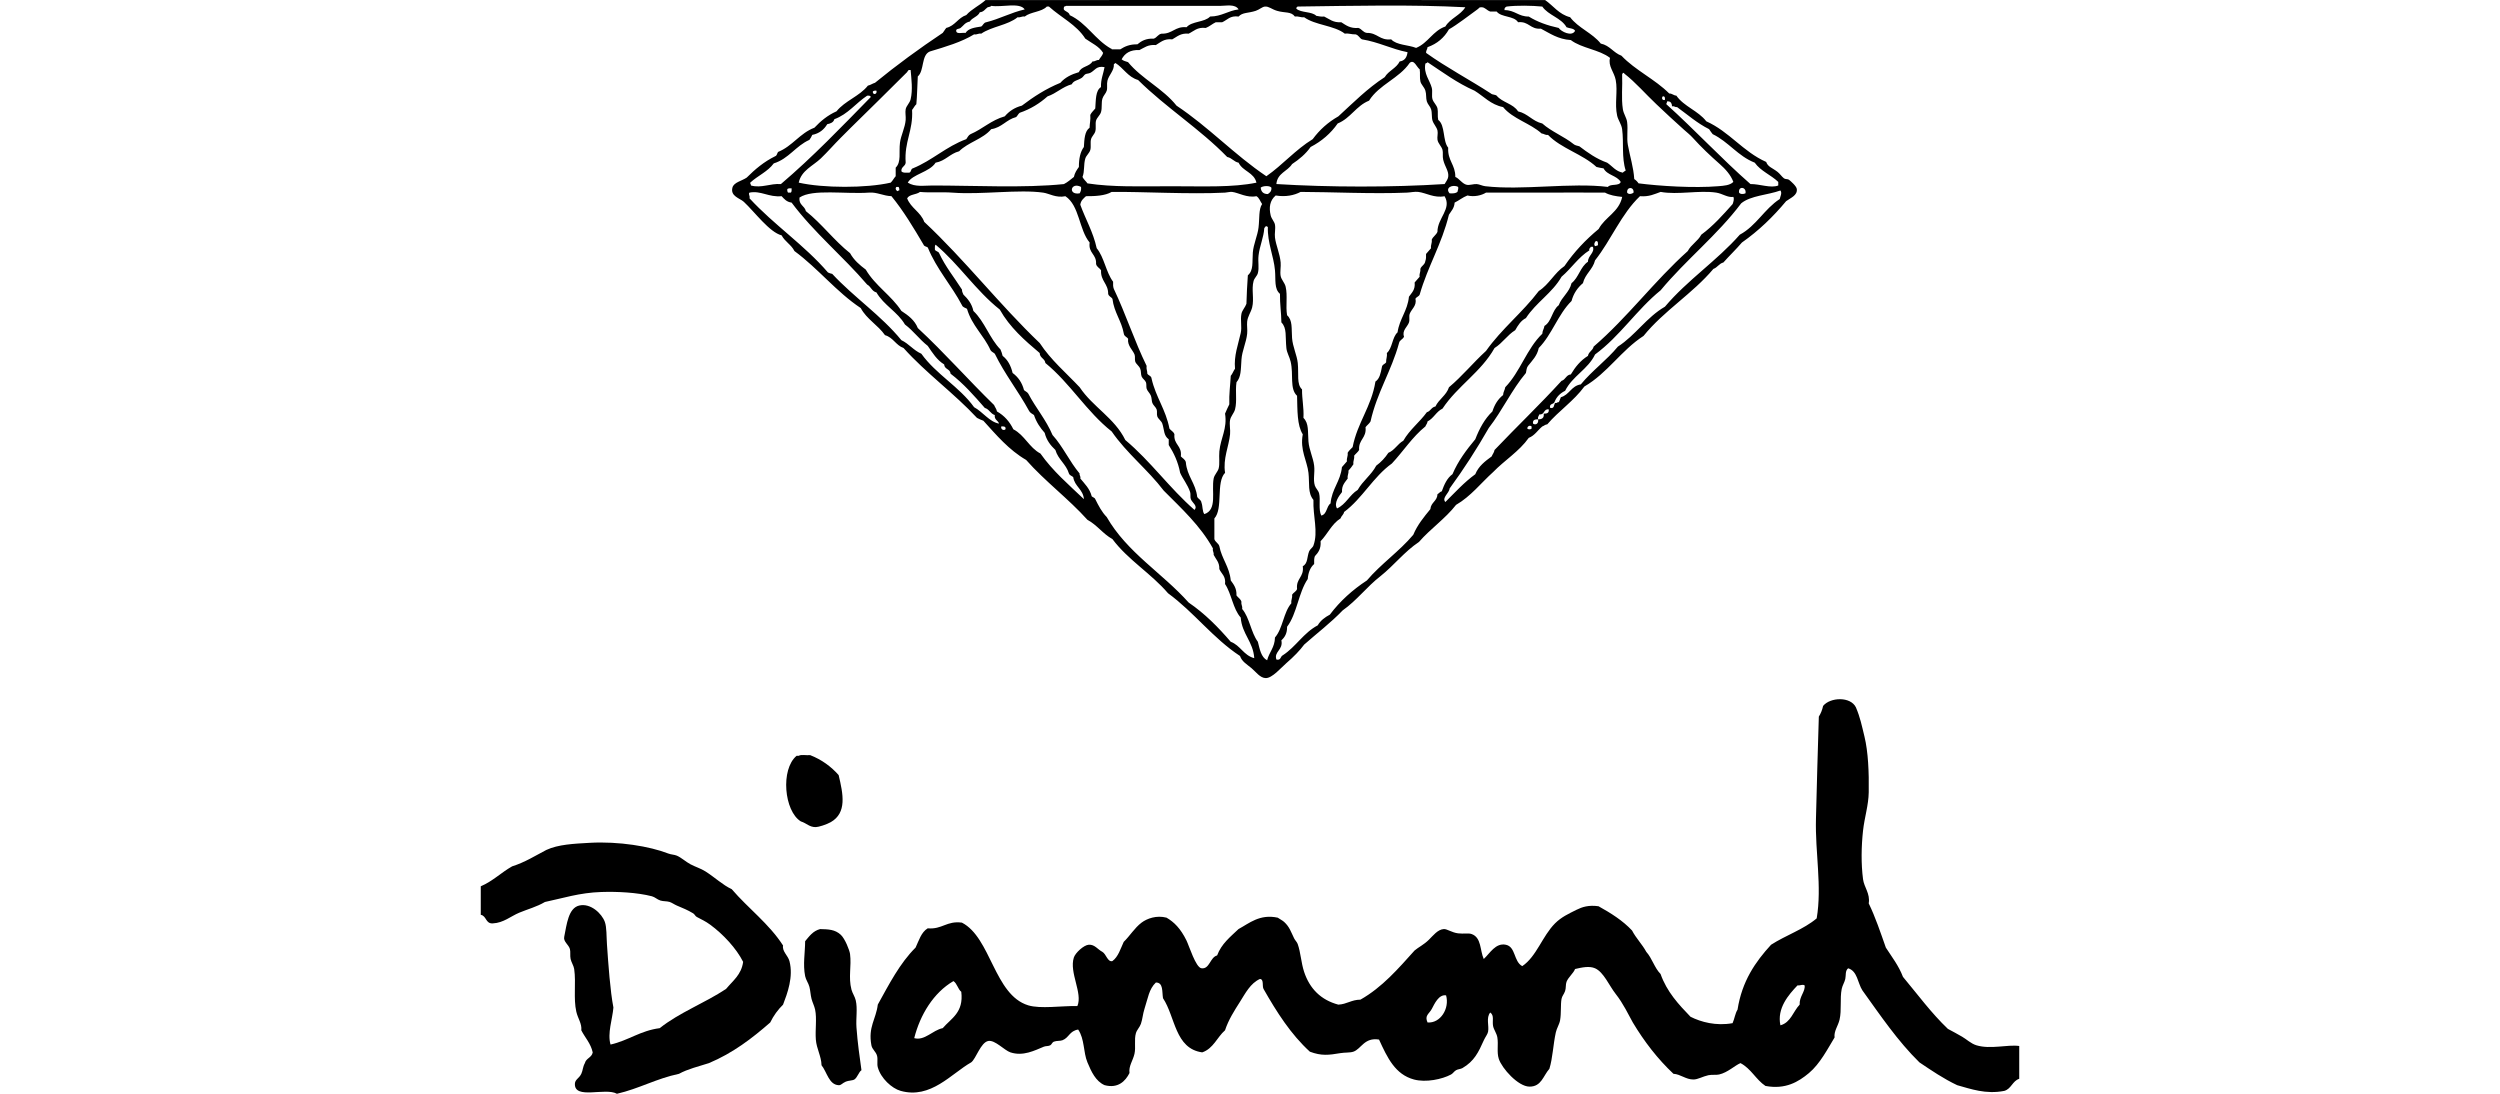<?xml version="1.0" encoding="utf-8"?>
<!-- Generator: Adobe Illustrator 15.0.0, SVG Export Plug-In . SVG Version: 6.00 Build 0)  -->
<!DOCTYPE svg PUBLIC "-//W3C//DTD SVG 1.1//EN" "http://www.w3.org/Graphics/SVG/1.1/DTD/svg11.dtd">
<svg version="1.1" id="Layer_1" xmlns="http://www.w3.org/2000/svg" xmlns:xlink="http://www.w3.org/1999/xlink" x="0px" y="0px"
	 width="160px" height="70px" viewBox="0 0 160 70" enable-background="new 0 0 160 70" xml:space="preserve">
<g>
	<path fill-rule="evenodd" clip-rule="evenodd" d="M129.231,66.943c0,0.699,0,1.399,0,2.099c-0.438,0.14-0.506,0.649-0.958,0.775
		c-1.182,0.232-2.149-0.126-3.012-0.365c-0.878-0.414-1.644-0.941-2.418-1.46c-1.39-1.363-2.499-3.006-3.65-4.608
		c-0.305-0.471-0.313-1.237-0.912-1.414c-0.202,0.164-0.129,0.44-0.183,0.685c-0.048,0.214-0.183,0.41-0.229,0.639
		c-0.124,0.625,0.006,1.348-0.137,1.962c-0.095,0.407-0.373,0.739-0.319,1.141c-0.431,0.705-0.927,1.684-1.643,2.281
		c-0.667,0.557-1.501,1.065-2.783,0.821c-0.61-0.408-0.924-1.113-1.597-1.46c-0.359,0.149-0.817,0.604-1.369,0.729
		c-0.191,0.044-0.455-0.003-0.685,0.046c-0.359,0.077-0.671,0.274-0.958,0.274c-0.489,0-0.824-0.34-1.277-0.365
		c-1.011-0.951-1.866-2.058-2.601-3.285c-0.29-0.515-0.598-1.193-1.095-1.825c-0.419-0.53-0.767-1.399-1.323-1.643
		c-0.36-0.157-0.812-0.062-1.278,0.046c-0.104,0.276-0.43,0.519-0.547,0.821c-0.063,0.159-0.026,0.414-0.092,0.593
		c-0.08,0.222-0.192,0.308-0.228,0.502c-0.066,0.36-0.011,0.912-0.092,1.369c-0.044,0.251-0.215,0.507-0.273,0.775
		c-0.172,0.78-0.196,1.63-0.411,2.327c-0.4,0.452-0.508,1.147-1.277,1.141c-0.727-0.007-1.765-1.171-1.962-1.779
		c-0.139-0.432-0.016-0.909-0.091-1.369c-0.044-0.267-0.229-0.496-0.274-0.73c-0.063-0.334,0.09-0.676-0.183-0.866
		c-0.277,0.346-0.063,0.837-0.137,1.231c-0.03,0.162-0.18,0.338-0.273,0.548c-0.341,0.764-0.614,1.339-1.369,1.779
		c-0.112,0.066-0.294,0.066-0.41,0.137c-0.134,0.082-0.198,0.209-0.319,0.273c-0.573,0.308-1.611,0.525-2.373,0.32
		c-1.2-0.324-1.698-1.385-2.235-2.556c-0.948-0.154-1.138,0.604-1.643,0.776c-0.222,0.074-0.534,0.043-0.821,0.091
		c-0.765,0.128-1.218,0.188-1.962-0.091c-1.217-1.11-2.122-2.533-2.966-4.016c-0.102-0.188,0.04-0.618-0.229-0.639
		c-0.614,0.275-0.935,0.922-1.277,1.46c-0.357,0.56-0.74,1.158-0.958,1.825c-0.511,0.446-0.745,1.171-1.46,1.414
		c-1.749-0.243-1.716-2.269-2.51-3.468c-0.07-0.416,0.031-1.005-0.456-1.004c-0.446,0.423-0.507,1.009-0.73,1.688
		c-0.105,0.32-0.124,0.66-0.228,0.958c-0.075,0.215-0.261,0.39-0.319,0.594c-0.124,0.428,0.003,0.899-0.092,1.323
		c-0.099,0.44-0.383,0.783-0.319,1.231c-0.26,0.517-0.735,1.007-1.597,0.775c-0.565-0.249-0.848-0.863-1.096-1.46
		c-0.271-0.652-0.174-1.488-0.593-2.099c-0.562,0.095-0.581,0.521-1.004,0.685c-0.146,0.057-0.37,0.022-0.547,0.091
		c-0.121,0.047-0.132,0.17-0.229,0.229c-0.116,0.069-0.285,0.04-0.411,0.091c-0.606,0.249-1.335,0.632-2.144,0.365
		c-0.384-0.126-0.987-0.807-1.415-0.729c-0.488,0.088-0.788,1.142-1.095,1.368c-1.271,0.718-2.587,2.368-4.517,1.825
		c-0.562-0.157-1.269-0.804-1.461-1.506c-0.062-0.227,0.011-0.505-0.045-0.729c-0.072-0.285-0.313-0.403-0.365-0.685
		c-0.22-1.173,0.298-1.668,0.41-2.601c0.722-1.302,1.404-2.642,2.419-3.65c0.214-0.455,0.358-0.979,0.775-1.231
		c0.933,0.081,1.207-0.496,2.189-0.365c1.867,0.962,2.062,4.627,4.244,5.293c0.783,0.239,2.115,0.028,3.147,0.045
		c0.352-0.827-0.534-2.138-0.228-3.103c0.094-0.297,0.636-0.802,0.958-0.821c0.383-0.022,0.564,0.299,0.867,0.456
		c0.248,0.139,0.332,0.663,0.639,0.594c0.38-0.274,0.521-0.788,0.729-1.232c0.401-0.39,0.691-0.891,1.141-1.231
		c0.356-0.267,0.955-0.486,1.598-0.319c0.486,0.282,0.898,0.691,1.277,1.46c0.173,0.352,0.593,1.728,0.958,1.779
		c0.525,0.075,0.549-0.706,1.004-0.821c0.274-0.744,0.848-1.19,1.369-1.688c0.688-0.37,1.353-0.977,2.51-0.729
		c0.134,0.094,0.3,0.173,0.41,0.273c0.349,0.319,0.429,0.625,0.639,1.05c0.067,0.136,0.18,0.229,0.229,0.364
		c0.194,0.551,0.218,1.198,0.41,1.78c0.358,1.081,1.077,1.801,2.19,2.099c0.549-0.028,0.84-0.316,1.414-0.319
		c1.408-0.798,2.422-1.989,3.468-3.148c0.242-0.206,0.59-0.367,0.912-0.685c0.269-0.263,0.569-0.664,0.959-0.685
		c0.207-0.011,0.51,0.224,0.912,0.274c0.365,0.046,0.646-0.033,0.867,0.045c0.636,0.227,0.524,1.042,0.775,1.598
		c0.397-0.37,0.759-1.05,1.414-0.913c0.643,0.134,0.49,1.065,1.05,1.369c0.914-0.614,1.285-1.924,2.099-2.738
		c0.405-0.404,0.852-0.607,1.369-0.866c0.368-0.184,0.781-0.319,1.414-0.229c0.792,0.44,1.549,0.915,2.145,1.552
		c0.26,0.501,0.646,0.875,0.913,1.368c0.369,0.407,0.523,1.027,0.912,1.415c0.405,1.146,1.155,1.947,1.916,2.737
		c0.67,0.34,1.641,0.602,2.692,0.411c0.125-0.271,0.165-0.626,0.319-0.867c0.282-1.816,1.14-3.058,2.145-4.152
		c0.934-0.603,2.087-0.985,2.92-1.688c0.348-2.054-0.106-4.206-0.046-6.388c0.061-2.174,0.108-4.366,0.183-6.525
		c0.125-0.194,0.216-0.423,0.274-0.685c0.461-0.563,1.756-0.612,2.099,0.092c0.278,0.657,0.371,1.146,0.548,1.87
		c0.239,0.986,0.293,2.287,0.273,3.56c-0.013,0.843-0.272,1.611-0.365,2.464c-0.11,1.007-0.129,2.115,0,3.103
		c0.068,0.524,0.467,0.917,0.365,1.551c0.427,0.881,0.754,1.862,1.095,2.829c0.388,0.601,0.822,1.154,1.095,1.871
		c0.941,1.127,1.816,2.321,2.875,3.33c0.324,0.168,0.613,0.332,0.912,0.502c0.269,0.152,0.559,0.439,0.913,0.548
		C127.394,67.173,128.466,66.838,129.231,66.943z M58.51,66.441c0.669,0.185,1.175-0.509,1.825-0.64
		c0.54-0.63,1.35-0.992,1.187-2.326c-0.221-0.175-0.263-0.529-0.502-0.685C59.741,63.536,58.888,64.948,58.51,66.441z
		 M115.041,63.064c-0.568,0.596-1.327,1.461-1.095,2.556c0.671-0.182,0.814-0.89,1.232-1.323c-0.029-0.526,0.37-0.831,0.319-1.232
		C115.335,62.975,115.255,63.086,115.041,63.064z M91.635,64.57c-0.175,0.329-0.477,0.417-0.273,0.867
		c0.82,0.07,1.425-0.893,1.187-1.734C92.079,63.627,91.807,64.248,91.635,64.57z"/>
	<path fill-rule="evenodd" clip-rule="evenodd" d="M51.118,48.373c0.153-0.105,0.501-0.016,0.73-0.046
		c0.743,0.291,1.339,0.729,1.825,1.278c0.29,1.218,0.539,2.413-0.502,3.011c-0.268,0.154-0.785,0.317-0.958,0.319
		c-0.414,0.006-0.583-0.247-0.959-0.365c-1.071-0.654-1.31-3.335-0.273-4.197C51.027,48.373,51.073,48.373,51.118,48.373z"/>
	<path fill-rule="evenodd" clip-rule="evenodd" d="M30.769,58.548c0-0.608,0-1.217,0-1.825c0.768-0.328,1.308-0.883,2.008-1.277
		c0.821-0.259,1.48-0.68,2.19-1.05c0.76-0.354,1.763-0.399,2.783-0.456c1.845-0.103,3.836,0.223,5.019,0.685
		c0.18,0.07,0.39,0.069,0.548,0.137c0.29,0.124,0.57,0.39,0.866,0.548c0.327,0.173,0.675,0.275,0.959,0.456
		c0.604,0.383,1.122,0.881,1.688,1.141c1.061,1.236,2.386,2.208,3.285,3.604c-0.067,0.384,0.316,0.638,0.411,1.004
		c0.261,1.003-0.132,2.055-0.411,2.783c-0.331,0.322-0.606,0.701-0.821,1.141c-1.16,1.014-2.391,1.958-3.924,2.601
		c-0.656,0.21-1.357,0.376-1.916,0.685c-1.446,0.303-2.549,0.949-3.97,1.277c-0.739-0.421-2.728,0.393-2.691-0.639
		c0.01-0.284,0.272-0.345,0.41-0.639c0.111-0.237,0.085-0.427,0.229-0.685c0.077-0.318,0.442-0.349,0.502-0.685
		c-0.129-0.586-0.49-0.94-0.73-1.414c0.046-0.426-0.22-0.754-0.319-1.187c-0.195-0.846-0.009-1.843-0.137-2.737
		c-0.029-0.201-0.18-0.421-0.229-0.639c-0.047-0.212,0.005-0.462-0.045-0.639c-0.08-0.284-0.429-0.474-0.365-0.776
		c0.163-0.809,0.265-1.84,0.958-2.007c0.722-0.175,1.449,0.507,1.643,1.049c0.124,0.347,0.099,0.913,0.137,1.46
		c0.087,1.256,0.205,2.955,0.411,4.016c-0.059,0.742-0.397,1.658-0.183,2.372c1.141-0.258,1.907-0.891,3.148-1.05
		c1.251-0.998,2.889-1.611,4.243-2.509c0.425-0.518,0.982-0.903,1.095-1.733c-0.432-0.864-1.287-1.777-2.099-2.373
		c-0.316-0.232-0.539-0.325-0.867-0.502c-0.102-0.055-0.137-0.173-0.229-0.229c-0.395-0.236-0.631-0.321-1.049-0.501
		c-0.159-0.068-0.318-0.184-0.456-0.229c-0.178-0.059-0.403-0.032-0.594-0.092c-0.208-0.064-0.348-0.222-0.547-0.273
		c-0.948-0.244-2.197-0.307-3.24-0.273c-1.392,0.043-2.489,0.406-3.604,0.639c-0.527,0.311-1.096,0.457-1.643,0.685
		c-0.548,0.228-1.009,0.652-1.688,0.684C31.067,59.132,31.145,58.613,30.769,58.548z"/>
	<path fill-rule="evenodd" clip-rule="evenodd" d="M55.134,68.494c-0.166,0.098-0.258,0.466-0.456,0.594
		c-0.113,0.071-0.385,0.065-0.548,0.137c-0.242,0.105-0.289,0.236-0.456,0.228c-0.627-0.033-0.746-0.842-1.096-1.277
		c-0.013-0.58-0.319-1.054-0.364-1.643c-0.049-0.629,0.073-1.345-0.046-1.916c-0.047-0.223-0.17-0.463-0.229-0.685
		c-0.069-0.266-0.072-0.527-0.137-0.775c-0.063-0.241-0.227-0.449-0.273-0.685c-0.15-0.747-0.003-1.498,0-2.236
		c0.264-0.313,0.499-0.656,0.958-0.775c0.526,0.014,0.947,0.019,1.323,0.365c0.27,0.248,0.563,0.994,0.593,1.231
		c0.102,0.781-0.119,1.484,0.092,2.282c0.06,0.226,0.218,0.444,0.273,0.684c0.124,0.533,0.004,1.148,0.046,1.734
		C54.886,66.761,55.014,67.618,55.134,68.494z"/>
	<path fill-rule="evenodd" clip-rule="evenodd" d="M114.312,12.875c-0.83,0.996-1.756,1.894-2.829,2.646
		c-0.379,0.442-0.8,0.843-1.187,1.278c-0.279,0.07-0.379,0.321-0.639,0.411c-1.334,1.586-3.165,2.675-4.471,4.289
		c-1.424,0.918-2.306,2.379-3.787,3.239c-0.674,0.924-1.638,1.557-2.373,2.418c-0.14,0.012-0.205,0.1-0.319,0.137
		c-0.294,0.238-0.482,0.582-0.866,0.73c-0.62,0.871-1.548,1.434-2.282,2.19c-0.784,0.706-1.428,1.553-2.372,2.099
		c-0.693,0.889-1.638,1.526-2.373,2.372c-0.931,0.62-1.6,1.503-2.464,2.19c-0.866,0.67-1.516,1.557-2.418,2.19
		c-0.759,0.792-1.642,1.461-2.464,2.189c-0.269,0.367-0.67,0.781-1.141,1.187c-0.342,0.295-0.905,0.968-1.323,0.958
		c-0.362-0.008-0.63-0.404-0.912-0.639c-0.309-0.256-0.611-0.421-0.73-0.775c-1.735-1.14-2.946-2.803-4.608-4.016
		c-1.078-1.264-2.557-2.127-3.559-3.467c-0.609-0.334-0.983-0.903-1.598-1.232c-1.225-1.36-2.71-2.46-3.924-3.832
		c-1.107-0.642-1.904-1.594-2.737-2.51c-0.143-0.056-0.284-0.111-0.41-0.183c-1.473-1.585-3.255-2.859-4.7-4.472
		c-0.494-0.175-0.662-0.676-1.186-0.821c-0.449-0.646-1.17-1.021-1.552-1.734c-1.562-1.039-2.717-2.525-4.243-3.65
		c-0.202-0.407-0.612-0.604-0.821-1.004c-0.784-0.202-1.725-1.5-2.418-2.145c-0.252-0.233-0.875-0.354-0.73-0.912
		c0.088-0.34,0.604-0.427,0.913-0.639c0.532-0.532,1.109-1.019,1.824-1.369c0.116-0.037,0.117-0.188,0.183-0.274
		c0.922-0.371,1.39-1.196,2.327-1.551c0.397-0.424,0.846-0.797,1.414-1.049c0.541-0.676,1.471-0.963,2.008-1.643
		c0.174-0.039,0.29-0.136,0.456-0.183c1.38-1.129,2.83-2.189,4.335-3.194c0.084-0.098,0.141-0.225,0.229-0.319
		c0.563-0.136,0.75-0.648,1.277-0.821c0.342-0.388,0.85-0.61,1.231-0.958c11.882-0.011,23.938-0.012,35.817,0
		c0.53,0.367,0.882,0.913,1.597,1.095c0.523,0.694,1.425,1.009,1.962,1.688c0.581,0.119,0.81,0.59,1.323,0.776
		c0.889,0.937,2.146,1.503,3.058,2.418c0.199-0.001,0.269,0.126,0.456,0.137c0.487,0.699,1.402,0.97,1.916,1.643
		c1.48,0.665,2.348,1.942,3.833,2.601c0.113,0.322,0.384,0.369,0.73,0.639c0.152,0.12,0.271,0.304,0.41,0.411
		c0.088,0.067,0.244,0.034,0.319,0.091c0.108,0.083,0.479,0.404,0.502,0.593C115.044,12.503,114.612,12.657,114.312,12.875z
		 M63.438,0.374c-0.038,0.067-0.146,0.066-0.228,0.091c-0.163,0.112-0.248,0.301-0.502,0.32c-0.122,0.289-0.487,0.334-0.64,0.593
		c-0.322,0.068-0.392,0.256-0.593,0.411c-0.104,0.08-0.326,0.029-0.273,0.228c0.053,0.175,0.399,0.057,0.593,0.091
		c0.177-0.294,0.596-0.348,1.004-0.411c0.121-0.076,0.148-0.247,0.319-0.273c0.877-0.219,1.573-0.617,2.464-0.821
		C65.263,0.13,64.119,0.483,63.438,0.374z M78.13,0.374c-3.272,0-6.715,0-9.901,0c-0.043,0.048-0.169,0.014-0.137,0.137
		c-0.104,0.196,0.351,0.226,0.365,0.456c1.089,0.507,1.623,1.57,2.646,2.145c0.028,0.003,0.055,0.007,0.046,0.046
		c0.183,0,0.365,0,0.548,0c0.287-0.185,0.611-0.332,1.095-0.32c0.254-0.217,0.555-0.388,1.05-0.365
		c0.206-0.068,0.268-0.28,0.502-0.319c0.696,0.027,0.854-0.484,1.597-0.411c0.334-0.396,1.154-0.306,1.506-0.685
		c0.754-0.006,1.143-0.377,1.825-0.456C79.044,0.24,78.494,0.374,78.13,0.374z M83.058,0.419C83,0.438,82.964,0.478,82.966,0.556
		c0.303,0.275,0.99,0.166,1.277,0.457c0.16,0.022,0.298,0.068,0.503,0.045c0.332,0.154,0.569,0.403,1.095,0.365
		c0.298,0.188,0.563,0.409,1.095,0.365c0.222,0.067,0.292,0.286,0.548,0.319c0.669-0.015,0.812,0.496,1.551,0.411
		c0.342,0.374,1.084,0.346,1.597,0.548c0.768-0.313,1.067-1.093,1.871-1.369c0.311-0.525,0.959-0.714,1.277-1.232
		C90.402,0.283,86.511,0.374,83.058,0.419z M100.259,1.743c-0.347-0.611-1.16-0.757-1.552-1.323c-0.666-0.065-1.617-0.083-2.281,0
		c-0.08,0.042-0.158,0.085-0.137,0.228c0.659-0.005,0.89,0.418,1.552,0.411c0.544,0.338,1.19,0.573,1.916,0.73
		c0.146,0.228,0.843,0.585,1.049,0.183C100.717,1.801,100.436,1.824,100.259,1.743z M69.46,2.473
		c-0.565-0.895-1.563-1.357-2.327-2.053c-0.045,0-0.091,0-0.137,0c-0.331,0.353-1.038,0.331-1.414,0.639
		c-0.199-0.032-0.257,0.078-0.456,0.045c-0.618,0.508-1.661,0.591-2.327,1.05c-0.199-0.032-0.257,0.078-0.456,0.045
		c-0.812,0.497-1.825,0.792-2.829,1.095c-0.567,0.223-0.348,1.234-0.775,1.597C58.704,5.48,58.7,6.1,58.646,6.67
		c-0.113,0.1-0.176,0.249-0.273,0.365c0.077,1.339-0.508,2.017-0.41,3.376c-0.026,0.248-0.295,0.252-0.274,0.547
		c0.079,0.119,0.303,0.093,0.502,0.091c0.139-0.028,0.089-0.245,0.229-0.273c1.251-0.513,2.131-1.397,3.422-1.871
		c0.084-0.113,0.138-0.257,0.273-0.319c0.777-0.333,1.323-0.897,2.19-1.141c0.272-0.321,0.624-0.563,1.095-0.684
		c0.744-0.564,1.535-1.082,2.464-1.46c0.287-0.336,0.702-0.545,1.187-0.684c0.138-0.379,0.688-0.347,0.867-0.685
		c0.181,0.014,0.229-0.105,0.41-0.091c0.083-0.161,0.222-0.265,0.273-0.456C70.342,2.96,69.859,2.758,69.46,2.473z M87.164,2.518
		c-0.159-0.084-0.212-0.275-0.411-0.319c-0.257,0.014-0.405-0.081-0.685-0.045c-0.686-0.531-1.896-0.538-2.601-1.05
		c-0.239,0.027-0.346-0.08-0.593-0.045c-0.248-0.339-0.634-0.214-1.141-0.365c-0.357-0.106-0.519-0.293-0.775-0.274
		c-0.177,0.013-0.354,0.195-0.594,0.274c-0.488,0.159-0.848,0.091-1.095,0.365c-0.549-0.077-0.722,0.222-1.05,0.365
		c-0.137,0-0.273,0-0.41,0c-0.229,0.105-0.397,0.272-0.639,0.365c-0.555-0.067-0.764,0.21-1.096,0.365
		c-0.518-0.047-0.744,0.198-1.049,0.365c-0.53-0.058-0.752,0.192-1.05,0.365c-0.504-0.047-0.742,0.17-1.05,0.319
		c-0.604-0.026-0.94,0.216-1.141,0.593c0.099,0.099,0.267,0.129,0.411,0.182c0.886,1.076,2.235,1.689,3.103,2.784
		c2.057,1.366,3.702,3.141,5.749,4.517c1.048-0.731,1.861-1.697,2.966-2.373c0.438-0.595,0.982-1.086,1.643-1.46
		c0.952-0.873,1.859-1.791,2.966-2.509c0.243-0.411,0.742-0.566,0.958-1.004c0.32-0.044,0.464-0.266,0.502-0.593
		C89.04,3.136,88.238,2.69,87.164,2.518z M100.532,2.564c-0.828-0.054-1.336-0.429-1.916-0.73c-0.684,0.059-0.762-0.486-1.46-0.411
		C96.895,1,96.086,1.125,95.787,0.739c-0.137,0-0.273,0-0.411,0c-0.221-0.072-0.337-0.276-0.547-0.274
		c-0.203,0.002-0.097,0.01-0.274,0.137c-0.494,0.354-1.325,1.001-1.824,1.277C92.428,2.414,91.979,2.8,91.361,3.02
		c-0.007,0.145-0.104,0.201-0.091,0.365c1.311,0.94,2.787,1.714,4.151,2.601c0.083,0.084,0.275,0.059,0.365,0.137
		c0.355,0.435,1.067,0.514,1.369,1.004c0.633,0.143,0.918,0.633,1.551,0.776c0.587,0.524,1.394,0.828,2.008,1.323
		c0.088,0.08,0.237,0.097,0.365,0.137c0.537,0.405,1.083,0.802,1.779,1.049c0.329,0.218,0.542,0.553,1.004,0.639
		c0.045-0.062,0.121-0.091,0.183-0.137c-0.271-0.832-0.114-1.784-0.229-2.646c-0.042-0.318-0.256-0.581-0.319-0.867
		c-0.169-0.757,0.048-1.558-0.091-2.281c-0.1-0.518-0.501-0.88-0.365-1.415C102.359,3.171,101.222,3.091,100.532,2.564z
		 M92.685,11.324c0.054-0.37-0.208-0.636-0.319-1.095c-0.056-0.228,0.002-0.467-0.046-0.639C92.254,9.357,92.042,9.191,92,8.952
		c-0.032-0.185,0.041-0.411,0-0.593c-0.05-0.227-0.248-0.414-0.319-0.639c-0.068-0.213-0.018-0.5-0.092-0.73
		c-0.059-0.186-0.211-0.302-0.273-0.502c-0.063-0.205-0.021-0.47-0.091-0.685c-0.08-0.247-0.273-0.385-0.319-0.593
		c-0.057-0.253-0.004-0.52-0.046-0.775c-0.191-0.132-0.356-0.66-0.639-0.411c-0.676,0.997-1.958,1.389-2.601,2.418
		c-0.826,0.33-1.185,1.127-2.008,1.46c-0.443,0.636-1.023,1.136-1.733,1.505c-0.313,0.447-0.729,0.792-1.187,1.095
		c-0.294,0.467-0.945,0.575-1.004,1.277c3.361,0.209,7.408,0.217,10.768,0C92.532,11.632,92.659,11.498,92.685,11.324z
		 M102.631,10.777c-0.164-0.018-0.306-0.06-0.456-0.091c-0.891-0.828-2.258-1.18-3.103-2.053c-0.191,0.024-0.255-0.08-0.41-0.091
		c-0.727-0.658-1.839-0.929-2.465-1.688c-0.797-0.161-1.231-0.685-1.825-1.049c-1.119-0.492-2.04-1.184-3.011-1.825
		c-0.012,0.064-0.1,0.052-0.137,0.091c-0.127,0.642,0.288,1.074,0.41,1.551c0.06,0.231-0.021,0.51,0.046,0.73
		C91.747,6.569,91.95,6.72,92,6.944c0.048,0.216-0.011,0.481,0.046,0.73c0.462,0.345,0.274,1.338,0.639,1.78
		c-0.049,0.824,0.464,1.086,0.456,1.871c0.243,0.091,0.447,0.445,0.73,0.502c0.189,0.039,0.444-0.061,0.639-0.046
		c0.181,0.014,0.355,0.115,0.548,0.137c2.357,0.277,5.51-0.247,7.847,0.045c0.161-0.22,0.726-0.035,0.821-0.319
		C103.486,11.229,102.847,11.215,102.631,10.777z M79.271,10.412c-0.306-0.059-0.425-0.306-0.73-0.365
		c-1.745-1.798-3.923-3.164-5.703-4.927c-0.66-0.192-0.933-0.771-1.46-1.095c-0.001,0.06-0.08,0.042-0.092,0.091
		c0.033,0.396-0.325,0.686-0.41,1.049c-0.054,0.229,0.012,0.443-0.046,0.639c-0.052,0.176-0.213,0.309-0.273,0.502
		c-0.082,0.26-0.012,0.601-0.092,0.867c-0.062,0.207-0.267,0.354-0.319,0.548c-0.056,0.206,0.014,0.471-0.046,0.685
		c-0.05,0.183-0.224,0.317-0.273,0.501c-0.058,0.217,0.011,0.469-0.046,0.685c-0.054,0.206-0.257,0.349-0.319,0.547
		c-0.124,0.4-0.034,0.81-0.182,1.187c0.078,0.164,0.22,0.267,0.318,0.411c1.647,0.25,3.349,0.183,5.385,0.183
		c2.121,0,3.901,0.084,5.43-0.229C80.262,11.033,79.526,10.961,79.271,10.412z M69.779,4.663c-0.106,0.053-0.235,0.041-0.319,0.091
		c-0.082,0.05-0.141,0.172-0.228,0.228c-0.275,0.179-0.509,0.158-0.639,0.411c-0.608,0.168-0.973,0.579-1.552,0.776
		c-0.499,0.444-1.077,0.809-1.779,1.049c-0.098,0.069-0.14,0.195-0.229,0.274c-0.63,0.161-0.909,0.671-1.597,0.775
		c-0.525,0.631-1.476,0.836-2.053,1.415c-0.592,0.154-0.874,0.617-1.506,0.73c-0.382,0.608-1.487,0.732-1.779,1.277
		c0.464,0.291,1.033,0.183,1.597,0.183c2.636,0,5.861,0.172,8.396-0.091c0.243-0.121,0.432-0.298,0.639-0.456
		c0.053-0.267,0.186-0.453,0.319-0.639c-0.002-0.535,0.091-0.974,0.319-1.278c0.03-0.501,0.051-1.014,0.365-1.232
		c0.005-0.284,0.075-0.502,0.045-0.821c0.076-0.168,0.213-0.274,0.319-0.411c0.042-0.536,0.009-1.147,0.365-1.369
		c-0.014-0.515,0.153-0.851,0.229-1.278C70.16,4.194,70.074,4.517,69.779,4.663z M58.145,4.48c-0.011,0.065-0.075,0.077-0.091,0.137
		c-1.195,1.19-2.434,2.415-3.604,3.559c-0.216,0.211-0.425,0.426-0.639,0.639c-0.431,0.43-0.839,0.903-1.277,1.323
		c-0.498,0.477-1.253,0.772-1.415,1.551c1.563,0.355,4.324,0.359,5.886,0c0.125-0.118,0.202-0.285,0.319-0.411
		c0-0.182,0-0.365,0-0.547c0.371-0.367,0.195-0.962,0.274-1.597c0.057-0.462,0.327-0.96,0.365-1.46c0.017-0.234-0.04-0.476,0-0.684
		c0.042-0.22,0.261-0.393,0.318-0.639c0.145-0.612,0.045-1.302,0-1.871C58.236,4.48,58.19,4.48,58.145,4.48z M110.068,10.503
		c-0.629-0.555-1.173-1.068-1.734-1.688c-0.162-0.18-0.374-0.35-0.547-0.502c-0.6-0.529-1.221-1.118-1.779-1.643
		c-0.695-0.653-1.32-1.391-2.054-1.962c-0.01-0.036-0.038-0.053-0.091-0.046c-0.003,0.059-0.059,0.063-0.046,0.137
		c0.032,0.714-0.064,1.485,0.046,2.19c0.048,0.304,0.237,0.542,0.273,0.821c0.063,0.495-0.037,1.003,0.046,1.46
		c0.139,0.764,0.363,1.432,0.41,2.19c0.111,0.072,0.202,0.164,0.274,0.274c1.346,0.174,3.543,0.313,5.11,0.183
		c0.354-0.03,0.732-0.05,0.958-0.274C110.771,11.192,110.409,10.803,110.068,10.503z M55.863,5.849
		c-0.038,0.249,0.304,0.211,0.229-0.046C55.986,5.789,55.916,5.811,55.863,5.849z M55.498,6.123
		c-0.725,0.477-1.22,1.183-2.099,1.506c-0.056,0.203-0.239,0.277-0.456,0.319c-0.206,0.341-0.501,0.594-0.958,0.685
		c-0.051,0.116-0.112,0.223-0.183,0.319c-0.876,0.386-1.319,1.206-2.281,1.505c-0.385,0.528-1.033,0.792-1.506,1.232
		c-0.01,0.086,0.052,0.101,0.046,0.183c0.676,0.186,1.224-0.143,1.916-0.091c2.038-1.734,3.883-3.661,5.749-5.566
		C55.72,6.114,55.611,6.116,55.498,6.123z M106.555,6.396c0.009-0.131,0.006-0.249-0.137-0.228
		C106.329,6.256,106.37,6.448,106.555,6.396z M106.646,6.67c1.842,1.656,3.519,3.478,5.384,5.11
		c0.596-0.009,1.296,0.283,1.779,0.091c0-0.076,0-0.152,0-0.228c-0.465-0.448-1.13-0.695-1.506-1.232
		c-1.081-0.424-1.675-1.336-2.691-1.825c-0.074-0.108-0.164-0.201-0.229-0.319c-0.771-0.385-1.381-0.931-2.053-1.415
		c-0.145,0.022-0.162-0.082-0.319-0.045c-0.009-0.174-0.065-0.3-0.229-0.319c-0.03,0-0.061,0-0.092,0
		C106.702,6.574,106.641,6.588,106.646,6.67z M69.096,12.374c0.065-0.102,0.114-0.22,0.091-0.411
		C68.526,11.618,68.325,12.5,69.096,12.374z M80.685,12.009c0.025,0.263,0.167,0.411,0.456,0.411
		c0.129-0.084,0.247-0.18,0.229-0.411C81.253,11.86,80.809,11.893,80.685,12.009z M92.775,12.374c0.212,0.014,0.396,0,0.502-0.091
		c0.015-0.107,0.072-0.171,0.046-0.319C92.976,11.776,92.456,12.013,92.775,12.374z M57.461,12.237
		c0.01-0.036,0.038-0.053,0.091-0.046c0.015-0.106-0.007-0.175-0.046-0.228c-0.045,0-0.091,0-0.137,0
		C57.271,12.061,57.353,12.211,57.461,12.237z M104.137,12.328c0.093,0.132,0.303,0.092,0.411,0
		C104.586,11.934,104.098,11.934,104.137,12.328z M111.3,12.328c0.08,0.111,0.275,0.107,0.411,0.045
		C111.793,11.959,111.237,11.881,111.3,12.328z M50.389,12.1c-0.015,0.105,0.007,0.175,0.045,0.228c0.062,0,0.122,0,0.183,0
		c0.053-0.054,0.052-0.162,0.046-0.274C50.55,12.048,50.442,12.047,50.389,12.1z M111.437,13.012
		c-1.534,2.04-3.535,3.612-5.155,5.566c-1.53,1.238-2.601,2.936-4.197,4.107c-0.459,0.956-1.448,1.381-1.917,2.326
		c-0.316,0.155-0.556,0.388-0.684,0.73c-0.067,0.146-0.347,0.08-0.274,0.365c0.283,0.069,0.224-0.202,0.319-0.319
		c0.129,0.037,0.118-0.064,0.229-0.046c0.062-0.091,0.087-0.218,0.137-0.319c0.548-0.152,0.668-0.731,1.277-0.821
		c0.719-0.879,1.651-1.543,2.373-2.418c1.129-0.727,1.834-1.877,3.011-2.555c1.433-1.701,3.326-2.94,4.791-4.608
		c1.05-0.563,1.576-1.648,2.556-2.282c0.029-0.158,0.167-0.38,0.045-0.547C113.132,12.486,112.047,12.512,111.437,13.012z
		 M63.666,26.563c-0.28-0.085-0.354-0.377-0.639-0.456c-0.681-0.78-1.361-1.56-2.19-2.19c-0.021-0.313-0.396-0.273-0.41-0.593
		c-0.465-0.281-0.748-0.743-1.05-1.187c-0.53-0.413-0.921-0.965-1.46-1.369c-0.477-0.816-1.353-1.233-1.825-2.053
		c-0.296-0.069-0.352-0.379-0.594-0.502c-1.548-1.813-3.399-3.322-4.836-5.247c-0.312-0.038-0.472-0.228-0.639-0.411
		c-0.817,0.085-1.329-0.372-2.054-0.228c-0.101,0.1,0.046,0.186,0,0.365c1.56,1.695,3.516,2.994,5.02,4.745
		c0.085,0.037,0.167,0.076,0.273,0.091c1.391,1.499,3.126,2.654,4.426,4.243c0.486,0.229,0.777,0.652,1.277,0.867
		c0.945,1.32,2.428,2.105,3.377,3.422c0.555,0.298,0.992,0.952,1.597,1.05C63.875,26.902,63.628,26.875,63.666,26.563z
		 M68.685,30.533c-0.09-0.078-0.228-0.106-0.273-0.229c-0.184-0.607-0.689-0.892-0.867-1.506c-0.304-0.289-0.569-0.616-0.685-1.095
		c-0.285-0.322-0.535-0.682-0.685-1.141c-0.113-0.084-0.257-0.138-0.319-0.273c-0.687-1.26-1.552-2.342-2.189-3.65
		c-0.086-0.082-0.212-0.123-0.274-0.229c-0.428-0.956-1.195-1.572-1.505-2.646c-0.113-0.07-0.271-0.094-0.32-0.228
		c-0.676-1.286-1.622-2.301-2.189-3.696c-0.086-0.066-0.237-0.067-0.273-0.183c-0.638-1.081-1.28-2.158-2.054-3.103
		c-0.504-0.012-0.922-0.264-1.414-0.228c-1.543,0.112-3.635-0.251-4.472,0.319c-0.054,0.479,0.331,0.521,0.41,0.867
		c1.027,0.814,1.803,1.878,2.829,2.692c0.243,0.441,0.611,0.758,1.004,1.05c0.606,1.036,1.634,1.651,2.281,2.646
		c0.433,0.282,0.845,0.585,1.05,1.095c1.698,1.571,3.224,3.315,4.882,4.928c0.055,0.144,0.154,0.241,0.183,0.41
		c0.469,0.262,0.81,0.65,1.049,1.141c0.723,0.374,1.016,1.175,1.734,1.552c0.785,1.116,1.809,1.994,2.783,2.92
		C69.315,31.301,68.776,31.141,68.685,30.533z M76.213,31.947c-0.05-0.13,0-0.319-0.045-0.456c-0.156-0.471-0.48-0.863-0.639-1.232
		c-0.133-0.703-0.405-1.268-0.73-1.779c0-0.121,0-0.243,0-0.364c-0.332-0.237-0.279-0.604-0.411-1.004
		c-0.055-0.168-0.256-0.292-0.319-0.456c-0.053-0.139,0.006-0.317-0.045-0.457c-0.054-0.144-0.217-0.261-0.274-0.41
		c-0.047-0.123-0.035-0.307-0.091-0.457c-0.063-0.17-0.225-0.295-0.274-0.456c-0.036-0.12,0.001-0.297-0.045-0.41
		c-0.06-0.146-0.209-0.217-0.274-0.365c-0.062-0.14-0.027-0.344-0.091-0.502c-0.074-0.185-0.271-0.302-0.319-0.456
		c-0.045-0.146,0.008-0.319-0.046-0.456c-0.108-0.278-0.474-0.577-0.41-1.004c-0.076-0.122-0.247-0.149-0.274-0.32
		c-0.147-0.84-0.623-1.354-0.729-2.235c-0.072-0.126-0.239-0.156-0.274-0.32c0.006-0.659-0.489-0.817-0.456-1.505
		c-0.087-0.156-0.277-0.209-0.319-0.411c0.039-0.632-0.506-0.681-0.41-1.369c-0.687-0.819-0.646-2.365-1.552-2.965
		c-0.6,0.124-1.035-0.174-1.414-0.228c-1.571-0.225-3.955,0.14-5.795,0c-0.714-0.055-1.44,0.017-2.099-0.046
		c-0.229,0.183-0.681,0.141-0.821,0.411c0.24,0.627,0.864,0.869,1.095,1.506c2.609,2.439,4.809,5.291,7.392,7.756
		c0.711,1.084,1.686,1.903,2.556,2.829c0.839,1.26,2.232,1.965,2.92,3.376c1.615,1.351,2.84,3.092,4.426,4.472
		C76.679,32.377,76.304,32.182,76.213,31.947z M77.674,30.624c0.044-0.236,0.263-0.433,0.319-0.639
		c0.082-0.304,0.01-0.712,0.045-1.095c0.079-0.853,0.521-1.461,0.365-2.418c0.079-0.211,0.184-0.396,0.273-0.594
		c-0.023-0.662,0.061-1.218,0.092-1.825c0.115-0.127,0.169-0.317,0.273-0.456c-0.078-0.836,0.197-1.529,0.365-2.281
		c0.09-0.404-0.035-0.818,0.046-1.232c0.043-0.224,0.241-0.417,0.319-0.639c0.014-0.625,0.052-1.225,0.091-1.825
		c0.377-0.327,0.271-0.834,0.319-1.46c0.042-0.538,0.302-1.071,0.365-1.597c0.071-0.588,0.001-1.164,0.229-1.505
		c-0.122-0.168-0.18-0.399-0.365-0.502c-0.6,0.123-1.138-0.221-1.552-0.274c-0.129-0.017-0.314,0.038-0.456,0.046
		c-2.237,0.117-5.335-0.067-7.255-0.046c-0.419,0.252-1.091,0.277-1.643,0.274c-0.16,0.144-0.331,0.277-0.365,0.547
		c0.339,0.938,0.82,1.735,1.05,2.783c0.482,0.582,0.592,1.538,1.05,2.145c-0.01,0.176-0.002,0.336,0.045,0.456
		c0.756,1.587,1.328,3.357,2.099,4.928c-0.033,0.217,0.052,0.313,0.046,0.502c0.076,0.122,0.261,0.135,0.273,0.319
		c0.267,1.179,0.912,1.979,1.142,3.194c0.096,0.132,0.265,0.191,0.319,0.364c-0.064,0.673,0.498,0.719,0.41,1.415
		c0.109,0.119,0.27,0.187,0.319,0.365c0.075,0.913,0.634,1.343,0.73,2.235c0.081,0.132,0.25,0.176,0.273,0.365
		c0.086,0.219,0.047,0.562,0.183,0.729C77.925,32.63,77.521,31.437,77.674,30.624z M90.769,12.282
		c-0.232-0.028-0.481,0.035-0.73,0.046c-2.138,0.094-4.929-0.044-6.799-0.046c-0.421,0.224-0.966,0.333-1.597,0.229
		c-0.374,0.318-0.441,0.764-0.319,1.277c0.054,0.225,0.24,0.396,0.274,0.593c0.046,0.269-0.034,0.56,0,0.821
		c0.067,0.517,0.313,1.029,0.364,1.597c0.025,0.268-0.051,0.592,0,0.867c0.044,0.233,0.264,0.439,0.319,0.684
		c0.135,0.58-0.009,1.229,0.092,1.825c0.364,0.328,0.274,0.837,0.319,1.46c0.04,0.553,0.314,1.102,0.365,1.597
		c0.072,0.713-0.085,1.362,0.273,1.688c-0.006,0.645,0.126,1.151,0.091,1.825c0.357,0.355,0.269,0.86,0.32,1.506
		c0.042,0.536,0.306,1.049,0.364,1.551c0.056,0.469-0.08,0.879,0.046,1.277c0.054,0.172,0.227,0.312,0.273,0.502
		c0.1,0.397-0.059,1.02,0.138,1.415c0.374-0.082,0.322-0.59,0.593-0.776c0.08-0.938,0.634-1.404,0.729-2.326
		c0.103-0.127,0.219-0.239,0.319-0.365c-0.031-0.229,0.078-0.318,0.046-0.548c0.08-0.147,0.21-0.246,0.319-0.365
		c0.307-1.579,1.199-2.572,1.46-4.197c0.268-0.174,0.338-0.544,0.411-0.912c0.013-0.186,0.198-0.198,0.273-0.319
		c-0.011-0.224,0.08-0.346,0.046-0.594c0.36-0.309,0.333-1.005,0.685-1.323c0.126-0.877,0.638-1.369,0.729-2.281
		c0.173-0.253,0.415-0.437,0.365-0.912c0.102-0.127,0.218-0.239,0.319-0.365c-0.035-0.218,0.071-0.293,0.046-0.502
		c0.066-0.208,0.289-0.258,0.319-0.502c0.047-0.12,0.055-0.28,0.046-0.456c0.102-0.126,0.218-0.239,0.318-0.365
		c-0.031-0.229,0.078-0.318,0.046-0.547c0.084-0.205,0.281-0.297,0.365-0.502c-0.002-0.887,0.939-1.48,0.456-2.281
		C91.782,12.688,91.275,12.343,90.769,12.282z M102.723,12.328c-2.4-0.015-5.08,0.01-7.62,0c-0.284,0.179-0.751,0.289-1.187,0.183
		c-0.308,0.118-0.533,0.317-0.82,0.456c-0.021,0.36-0.222,0.54-0.365,0.775c-0.454,1.874-1.353,3.301-1.871,5.11
		c-0.053,0.13-0.215,0.149-0.273,0.274c0.106,0.432-0.258,0.66-0.365,0.958c-0.063,0.174,0.014,0.364-0.046,0.547
		c-0.091,0.281-0.465,0.518-0.319,0.913c-0.066,0.177-0.28,0.207-0.319,0.411c-0.488,1.793-1.409,3.153-1.825,5.019
		c-0.084,0.145-0.221,0.236-0.319,0.365c0.079,0.703-0.463,0.784-0.41,1.46c-0.084,0.145-0.221,0.236-0.319,0.365
		c0.031,0.229-0.078,0.318-0.046,0.548c-0.1,0.144-0.199,0.287-0.319,0.41c0.025,0.208-0.081,0.284-0.046,0.502
		c-0.17,0.24-0.391,0.431-0.365,0.867c-0.187,0.236-0.538,0.701-0.319,1.05c0.574-0.263,0.803-0.871,1.323-1.187
		c0.328-0.585,0.872-0.953,1.187-1.552c0.307-0.226,0.564-0.5,0.775-0.821c0.407-0.17,0.587-0.568,0.958-0.775
		c0.402-0.708,1.04-1.181,1.506-1.825c0.241-0.063,0.285-0.323,0.548-0.365c0.225-0.475,0.694-0.705,0.867-1.231
		c0.853-0.714,1.553-1.58,2.372-2.327c0.994-1.409,2.341-2.465,3.377-3.833c0.658-0.421,0.999-1.16,1.642-1.597
		c0.617-0.904,1.357-1.685,2.19-2.373c0.411-0.775,1.299-1.074,1.506-2.053C103.402,12.56,103.014,12.493,102.723,12.328z
		 M109.84,12.328c-1.094-0.167-2.456,0.157-3.559-0.046c-0.394,0.139-0.741,0.323-1.323,0.274c-1.195,1.131-1.846,2.808-2.874,4.106
		c-0.149,0.596-0.631,0.86-0.776,1.46c-0.339,0.285-0.598,0.649-0.729,1.141c-0.86,0.843-1.253,2.154-2.099,3.011
		c-0.104,0.506-0.419,0.799-0.685,1.141c-0.09,0.108-0.107,0.288-0.137,0.456c-0.898,1.064-1.514,2.411-2.373,3.514
		c-0.775,1.354-1.609,2.648-2.51,3.878c-0.028,0.308-0.515,0.588-0.273,0.867c0.618-0.613,1.202-1.262,1.916-1.779
		c0.211-0.52,0.628-0.833,1.05-1.141c0.054-0.144,0.154-0.241,0.183-0.411c1.416-1.488,2.902-2.907,4.289-4.426
		c0.262-0.072,0.286-0.382,0.593-0.41c0.283-0.478,0.624-0.897,1.096-1.187c0.047-0.271,0.305-0.333,0.364-0.593
		c2.174-1.873,3.889-4.203,6.023-6.114c0.219-0.419,0.646-0.631,0.866-1.049c0.763-0.561,1.384-1.263,2.008-1.962
		c0.052-0.147,0.107-0.318,0.046-0.457C110.561,12.656,110.246,12.39,109.84,12.328z M80.913,14.609
		c-0.033,0.568-0.296,1.138-0.365,1.734c-0.05,0.431,0.051,0.787-0.046,1.141c-0.049,0.179-0.221,0.31-0.273,0.502
		c-0.146,0.533,0.047,1.142-0.091,1.688c-0.083,0.327-0.284,0.561-0.32,0.913c-0.025,0.251,0.028,0.509,0,0.775
		c-0.057,0.555-0.328,1.095-0.364,1.643c-0.047,0.698-0.021,1.106-0.319,1.46c-0.088,0.602,0.047,1.187-0.092,1.733
		c-0.061,0.239-0.276,0.442-0.319,0.685c-0.053,0.299,0.03,0.605,0,0.912c-0.074,0.77-0.465,1.562-0.319,2.464
		c-0.595,0.607-0.112,2.291-0.685,2.921c0,0.44,0,0.882,0,1.323c0.06,0.199,0.261,0.257,0.319,0.456
		c0.157,0.816,0.641,1.306,0.73,2.189c0.183,0.258,0.385,0.497,0.365,0.959c0.099,0.145,0.269,0.218,0.319,0.41
		c-0.032,0.199,0.077,0.257,0.045,0.456c0.476,0.56,0.563,1.506,1.004,2.1c0.123,0.47,0.202,0.983,0.594,1.186
		c0.13-0.523,0.489-0.818,0.502-1.46c0.505-0.574,0.543-1.616,1.049-2.19c-0.031-0.229,0.077-0.317,0.046-0.547
		c0.085-0.143,0.261-0.195,0.319-0.365c-0.077-0.686,0.462-0.755,0.365-1.46c0.335-0.173,0.263-0.598,0.41-0.958
		c0.057-0.139,0.226-0.231,0.273-0.365c0.32-0.885-0.039-1.871,0-2.92c-0.376-0.448-0.24-1.028-0.318-1.734
		c-0.087-0.771-0.556-1.454-0.365-2.464c-0.369-0.573-0.339-1.547-0.365-2.464c-0.49-0.457-0.213-1.353-0.411-2.189
		c-0.072-0.31-0.242-0.563-0.273-0.867c-0.077-0.753,0.047-1.27-0.319-1.643c-0.008-0.63-0.101-1.176-0.091-1.825
		c-0.379-0.33-0.264-0.88-0.319-1.505c-0.082-0.922-0.49-1.766-0.457-2.783c-0.058-0.002-0.063-0.059-0.137-0.045
		C80.993,14.538,80.929,14.549,80.913,14.609z M102.084,15.75c0.086,0.01,0.101-0.052,0.183-0.046
		c0.001-0.139,0.026-0.3-0.138-0.273C102.061,15.495,101.985,15.652,102.084,15.75z M59.833,15.978
		c0.052,0.116,0.229,0.105,0.273,0.228c0.4,0.862,0.97,1.556,1.46,2.327c-0.004,0.142,0.057,0.218,0.092,0.319
		c0.285,0.277,0.54,0.586,0.639,1.049c0.719,0.68,1.039,1.759,1.733,2.464c0.055,0.128,0.104,0.262,0.138,0.41
		c0.326,0.252,0.528,0.627,0.639,1.095c0.351,0.258,0.604,0.612,0.729,1.096c0.086,0.081,0.212,0.123,0.274,0.228
		c0.48,0.919,1.136,1.662,1.551,2.646c0.665,0.734,1.094,1.705,1.734,2.464c-0.022,0.144,0.082,0.161,0.045,0.319
		c0.279,0.345,0.604,0.643,0.73,1.141c0.068,0.068,0.192,0.082,0.228,0.183c0.208,0.416,0.419,0.828,0.73,1.141
		c1.302,2.272,3.562,3.587,5.247,5.476c1.031,0.703,1.892,1.576,2.692,2.51c0.62,0.231,0.827,0.875,1.506,1.049
		c-0.075-1.081-0.784-1.528-0.867-2.601c-0.498-0.551-0.584-1.515-1.004-2.145c0.063-0.504-0.232-0.649-0.365-0.958
		c0.016-0.441-0.225-0.627-0.364-0.912c0.023-0.177-0.082-0.224-0.046-0.411c-0.816-1.465-2.012-2.552-3.148-3.696
		c-1.024-1.348-2.364-2.381-3.331-3.786c-1.607-1.268-2.66-3.09-4.243-4.381c-0.037-0.297-0.355-0.313-0.365-0.639
		c-0.966-0.813-1.914-1.644-2.555-2.783c-1.536-1.217-2.611-2.895-4.106-4.152C59.815,15.718,59.834,15.857,59.833,15.978z
		 M101.81,15.795c-0.02,0.087-0.13,0.083-0.091,0.228c-0.71,0.446-1.155,1.157-1.779,1.688c-0.598,1.045-1.636,1.649-2.281,2.646
		c-0.324,0.162-0.509,0.465-0.685,0.775c-0.509,0.313-0.816,0.826-1.323,1.141c-0.863,1.54-2.375,2.432-3.331,3.879
		c-0.402,0.189-0.563,0.623-0.958,0.82c-0.012,0.141-0.099,0.206-0.137,0.319c-0.835,0.672-1.417,1.595-2.145,2.373
		c-1.196,0.857-1.881,2.226-3.058,3.103c-0.033,0.179-0.178,0.248-0.228,0.411c-0.562,0.351-0.827,0.997-1.277,1.46
		c0.04,0.48-0.151,0.731-0.365,0.958c-0.055,0.128-0.05,0.314-0.046,0.502c-0.244,0.211-0.378,0.533-0.41,0.958
		c-0.593,0.867-0.691,2.229-1.323,3.057c0.008,0.419-0.148,0.674-0.365,0.867c0.13,0.62-0.492,0.72-0.319,1.231
		c0.302,0.074,0.249-0.206,0.41-0.273c0.84-0.545,1.328-1.439,2.236-1.916c0.177-0.311,0.458-0.515,0.775-0.685
		c0.652-0.868,1.454-1.588,2.373-2.19c0.9-1.061,2.069-1.854,2.966-2.92c0.269-0.644,0.684-1.141,1.095-1.643
		c0.033-0.438,0.437-0.506,0.456-0.958c0.101-0.052,0.151-0.152,0.274-0.183c0.158-0.435,0.338-0.848,0.684-1.095
		c0.368-0.864,0.901-1.563,1.46-2.235c0.268-0.691,0.604-1.313,1.096-1.78c0.137-0.44,0.36-0.795,0.684-1.049
		c0.007-0.207,0.112-0.314,0.138-0.502c0.954-0.977,1.382-2.48,2.372-3.422c0.007-0.207,0.111-0.314,0.137-0.501
		c0.467-0.279,0.486-1.005,0.913-1.323c0.201-0.544,0.676-0.815,0.821-1.415c0.456-0.35,0.563-1.049,1.05-1.369
		c0.001-0.4,0.449-0.577,0.318-0.958C101.901,15.795,101.855,15.795,101.81,15.795z M98.524,26.518
		c-0.038,0.099-0.118,0.156-0.091,0.319c-0.203-0.005-0.356,0.039-0.319,0.274c0.172,0.127,0.386-0.019,0.319-0.274
		c0.248,0.006,0.402-0.084,0.365-0.364c0.203,0.005,0.356-0.039,0.319-0.274C98.771,26.156,98.874,26.563,98.524,26.518z
		 M97.749,27.431c0.059,0.063,0.216,0.063,0.273,0c0-0.046,0-0.092,0-0.138C97.919,27.194,97.738,27.277,97.749,27.431z
		 M64.35,27.476c0.042-0.193-0.108-0.194-0.273-0.183C64.041,27.481,64.231,27.581,64.35,27.476z"/>
</g>
</svg>
